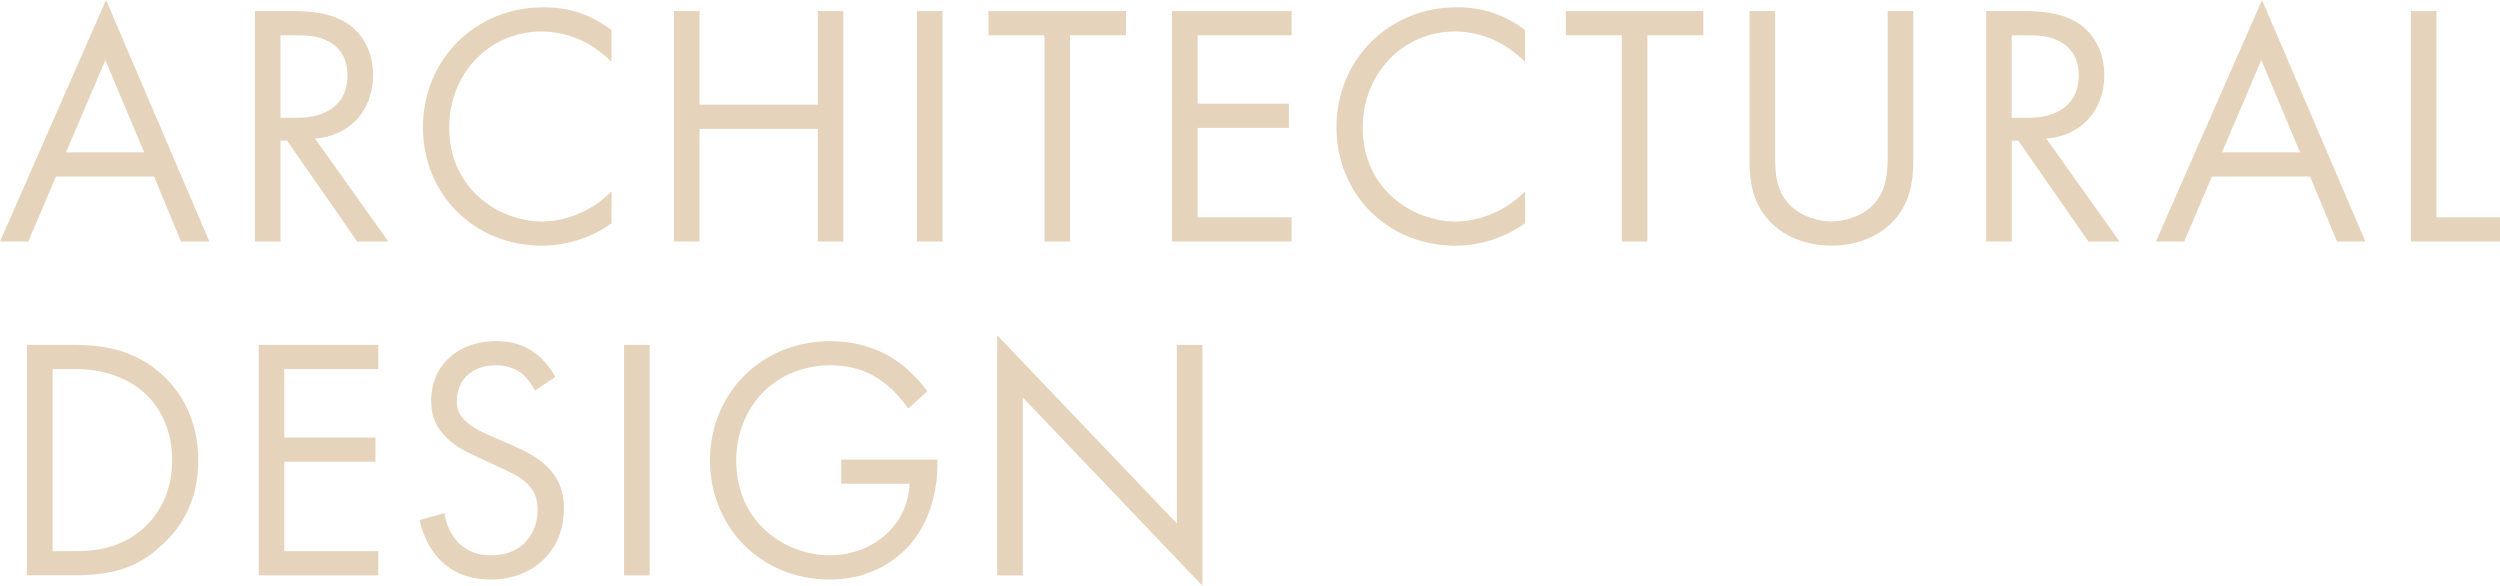 <?xml version="1.0" encoding="UTF-8"?><svg id="D" xmlns="http://www.w3.org/2000/svg" viewBox="0 0 420.35 98.48"><defs><style>.cls-1{fill:#e6d3bb;}</style></defs><path class="cls-1" d="m25.91,29.68H9.41l-4.65,10.92H0L17.83,0l17.37,40.61h-4.76l-4.53-10.92Zm-1.68-4.07l-6.51-15.51-6.62,15.51h13.13Z"/><path class="cls-1" d="m49.08,1.86c2.61,0,6.51.17,9.41,2.15,2.27,1.51,4.24,4.47,4.24,8.6,0,5.92-3.89,10.28-9.76,10.69l12.32,17.31h-5.23l-11.79-16.96h-1.1v16.96h-4.3V1.86h6.21Zm-1.92,17.95h2.73c5.34,0,8.54-2.56,8.54-7.09,0-2.15-.64-4.3-3.08-5.69-1.74-.99-3.72-1.1-5.58-1.1h-2.61v13.88Z"/><path class="cls-1" d="m102.83,10.4c-1.22-1.22-3.08-2.67-5.05-3.6-2.03-.93-4.42-1.51-6.68-1.51-8.95,0-15.57,7.2-15.57,16.15,0,10.51,8.54,15.8,15.63,15.8,2.61,0,5.17-.75,7.2-1.8,2.21-1.1,3.78-2.56,4.47-3.25v5.34c-4.3,3.08-8.77,3.78-11.68,3.78-11.5,0-20.04-8.71-20.04-19.92S79.76,1.22,91.38,1.22c2.32,0,6.8.29,11.44,3.83v5.34Z"/><path class="cls-1" d="m117.63,17.6h19.87V1.86h4.3v38.75h-4.3v-18.94h-19.87v18.94h-4.3V1.86h4.3v15.74Z"/><path class="cls-1" d="m158.47,1.86v38.75h-4.3V1.86h4.3Z"/><path class="cls-1" d="m179.91,5.93v34.68h-4.3V5.93h-9.41V1.86h23.12v4.07h-9.41Z"/><path class="cls-1" d="m217.17,5.93h-15.8v11.5h15.34v4.07h-15.34v15.04h15.8v4.07h-20.1V1.86h20.1v4.07Z"/><path class="cls-1" d="m256.43,10.4c-1.22-1.22-3.08-2.67-5.05-3.6-2.03-.93-4.42-1.51-6.68-1.51-8.95,0-15.57,7.2-15.57,16.15,0,10.51,8.54,15.8,15.63,15.8,2.61,0,5.17-.75,7.2-1.8,2.21-1.1,3.78-2.56,4.47-3.25v5.34c-4.3,3.08-8.77,3.78-11.68,3.78-11.5,0-20.04-8.71-20.04-19.92S233.37,1.22,244.98,1.22c2.32,0,6.8.29,11.44,3.83v5.34Z"/><path class="cls-1" d="m276.99,5.93v34.68h-4.3V5.93h-9.41V1.86h23.12v4.07h-9.41Z"/><path class="cls-1" d="m298.46,25.62c0,3.25,0,6.8,3.08,9.41,1.57,1.34,4.24,2.21,6.39,2.21s4.82-.87,6.39-2.21c3.08-2.61,3.08-6.16,3.08-9.41V1.86h4.3v24.92c0,3.25-.35,6.39-2.44,9.29-2.32,3.2-6.39,5.23-11.33,5.23s-9-2.03-11.33-5.23c-2.09-2.9-2.44-6.04-2.44-9.29V1.86h4.3v23.76Z"/><path class="cls-1" d="m340.17,1.86c2.61,0,6.51.17,9.41,2.15,2.27,1.51,4.24,4.47,4.24,8.6,0,5.92-3.89,10.28-9.76,10.69l12.32,17.31h-5.23l-11.79-16.96h-1.1v16.96h-4.3V1.86h6.21Zm-1.92,17.95h2.73c5.34,0,8.54-2.56,8.54-7.09,0-2.15-.64-4.3-3.08-5.69-1.74-.99-3.72-1.1-5.58-1.1h-2.61v13.88Z"/><path class="cls-1" d="m388.41,29.68h-16.5l-4.65,10.92h-4.76L380.34,0l17.37,40.61h-4.76l-4.53-10.92Zm-1.68-4.07l-6.51-15.51-6.62,15.51h13.13Z"/><path class="cls-1" d="m409.67,1.86v34.68h10.69v4.07h-14.99V1.86h4.3Z"/><path class="cls-1" d="m4.53,57.99h7.9c3.89,0,9.41.41,14.29,4.53,3.54,2.96,6.62,7.9,6.62,14.87,0,8.13-4.01,12.49-6.8,14.87-3.54,3.02-7.26,4.47-14.17,4.47h-7.84v-38.75Zm4.3,34.68h3.78c3.08,0,7.32-.35,11.1-3.49,2.9-2.44,5.23-6.27,5.23-11.79,0-9.29-6.51-15.34-16.32-15.34h-3.78v30.61Z"/><path class="cls-1" d="m63.6,62.06h-15.8v11.5h15.33v4.07h-15.33v15.04h15.8v4.07h-20.1v-38.75h20.1v4.07Z"/><path class="cls-1" d="m89.95,65.66c-.52-1.05-1.39-2.21-2.27-2.9-.75-.58-2.15-1.34-4.36-1.34-3.83,0-6.51,2.38-6.51,5.98,0,1.51.41,2.38,1.45,3.37,1.16,1.16,2.61,1.8,4.07,2.44l3.72,1.63c2.26.99,4.36,2.03,5.98,3.66,1.98,1.97,2.79,4.24,2.79,7.03,0,7.14-5.29,11.91-12.26,11.91-2.56,0-5.75-.52-8.42-3.14-1.92-1.86-3.08-4.53-3.6-6.86l4.18-1.16c.29,2.03,1.22,3.78,2.32,4.94,1.69,1.68,3.6,2.15,5.58,2.15,5.29,0,7.78-3.78,7.78-7.67,0-1.74-.52-3.25-1.92-4.53-1.1-1.05-2.61-1.74-4.65-2.67l-3.49-1.63c-1.51-.7-3.43-1.51-5.17-3.19-1.68-1.63-2.67-3.43-2.67-6.33,0-5.98,4.59-9.99,10.86-9.99,2.38,0,4.3.46,6.22,1.74,1.57,1.05,2.9,2.61,3.78,4.3l-3.43,2.27Z"/><path class="cls-1" d="m109.23,57.99v38.75h-4.3v-38.75h4.3Z"/><path class="cls-1" d="m141.46,77.28h16.15v.93c0,4.3-1.28,8.95-3.72,12.26-1.16,1.57-5.52,6.97-14.41,6.97-11.5,0-20.1-8.77-20.1-20.04s8.66-20.04,20.22-20.04c3.72,0,8.07.93,11.85,3.83,1.74,1.34,3.37,3.08,4.47,4.59l-3.2,2.9c-1.1-1.57-2.38-2.96-3.66-4.01-1.86-1.51-4.76-3.25-9.41-3.25-9.35,0-15.86,7.03-15.86,16.03,0,10.57,8.42,15.92,15.74,15.92,5.17,0,9.64-2.61,11.85-6.51.7-1.22,1.45-3.08,1.57-5.52h-11.5v-4.07Z"/><path class="cls-1" d="m167.67,96.74v-40.37l30.21,31.66v-30.03h4.3v40.49l-30.21-31.66v29.92h-4.3Z"/></svg>